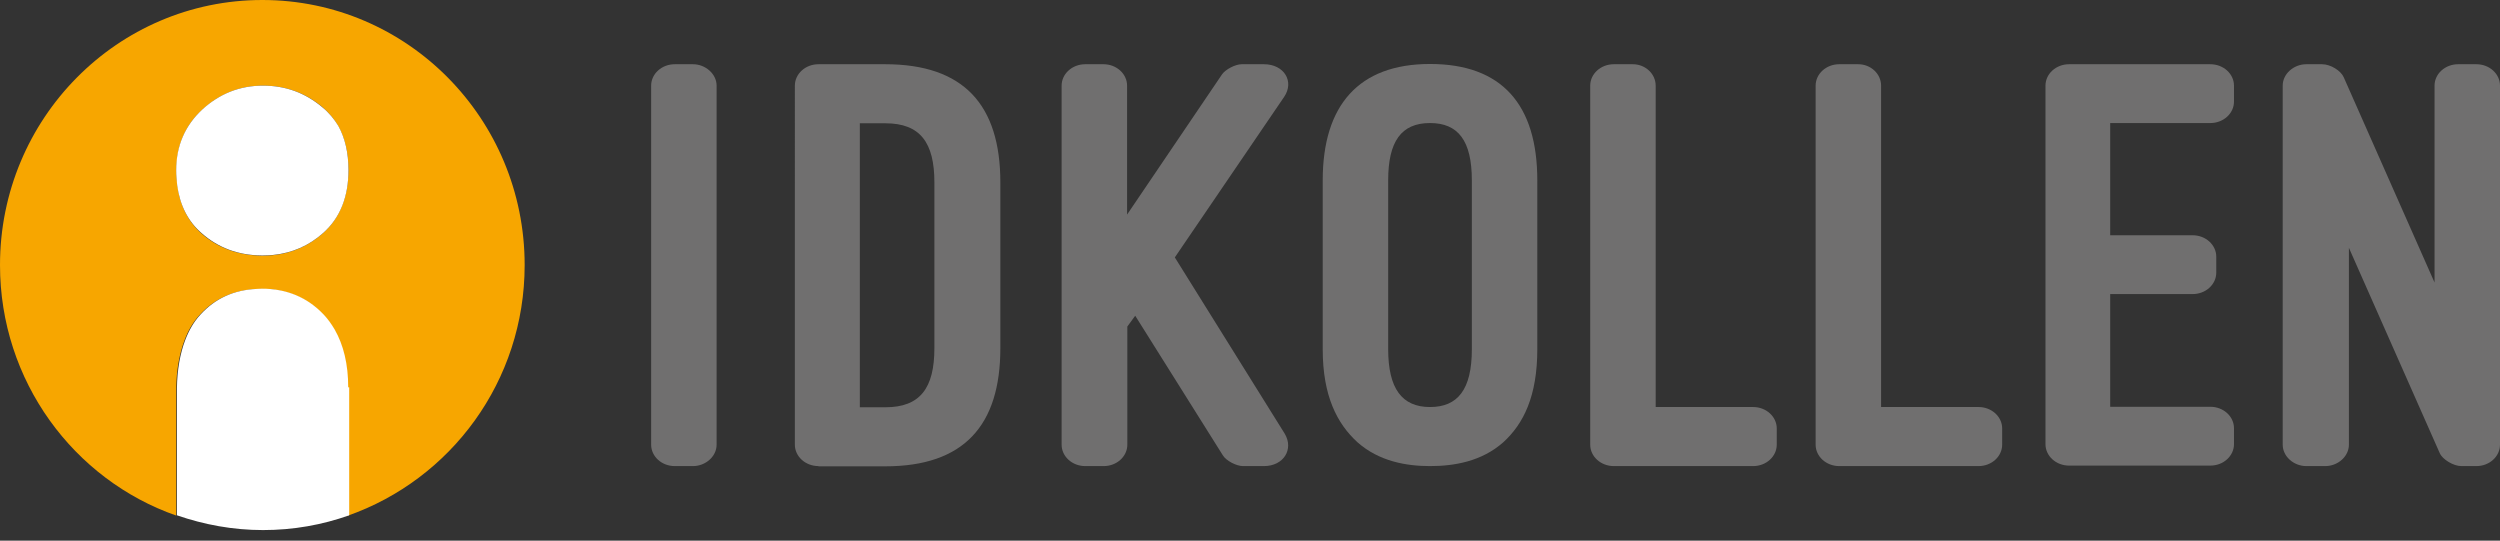 <?xml version="1.0" encoding="utf-8"?>
<!-- Generator: Adobe Illustrator 26.3.1, SVG Export Plug-In . SVG Version: 6.00 Build 0)  -->
<svg version="1.0" id="Lager_1" xmlns="http://www.w3.org/2000/svg" xmlns:xlink="http://www.w3.org/1999/xlink" x="0px" y="0px"
	 viewBox="0 0 101.59 21.97" style="enable-background:new 0 0 101.59 21.97;" xml:space="preserve">
<rect x="0" y="0" width="101.59" height="21.97" fill="#333333" stroke="none"/>
<style type="text/css">
	.st0{fill:#706F6F;}
	.st1{fill:#F7A600;}
	.st2{fill:#FFFFFF;}
</style>
<g>
	<g>
		<path class="st0" d="M29.12,18.07c0,0.48-0.45,0.87-0.96,0.87h-0.74c-0.53,0-0.96-0.39-0.96-0.87V3.48c0-0.48,0.43-0.87,0.96-0.87
			h0.74c0.5,0,0.96,0.39,0.96,0.87V18.07z"/>
		<path class="st0" d="M33.26,18.94c-0.53,0-0.96-0.39-0.96-0.87V3.48c0-0.48,0.43-0.87,0.96-0.87h2.71c3.19,0,4.68,1.65,4.68,4.8
			v6.74c0,3.15-1.49,4.8-4.68,4.8H33.26z M34.94,5.01v11.54h1.04c1.41,0,1.99-0.78,1.99-2.4V7.41c0-1.62-0.58-2.4-1.99-2.4H34.94z"
			/>
	</g>
	<g>
		<path class="st0" d="M49.66,3.02c0.13-0.19,0.53-0.41,0.8-0.41h0.9c0.82,0,1.25,0.7,0.82,1.33l-4.44,6.52l4.47,7.17
			c0.37,0.63-0.05,1.31-0.85,1.31h-0.85c-0.27,0-0.69-0.22-0.82-0.44l-3.56-5.67l-0.32,0.44v4.8c0,0.48-0.43,0.87-0.96,0.87H44.1
			c-0.53,0-0.96-0.39-0.96-0.87V3.48c0-0.48,0.43-0.87,0.96-0.87h0.74c0.53,0,0.96,0.39,0.96,0.87v5.24L49.66,3.02z"/>
		<path class="st0" d="M53.75,7.33c0-3.05,1.46-4.73,4.36-4.73c2.92,0,4.36,1.65,4.36,4.73v6.86c0,1.91-0.56,3.03-1.38,3.78
			c-0.88,0.78-1.99,0.97-2.98,0.97c-0.96,0-2.07-0.19-2.95-0.97c-0.82-0.75-1.41-1.87-1.41-3.78V7.33z M56.41,14.19
			c0,1.6,0.56,2.35,1.7,2.35c1.12,0,1.7-0.7,1.7-2.35V7.33c0-1.62-0.56-2.33-1.7-2.33c-1.17,0-1.7,0.75-1.7,2.33V14.19z"/>
		<path class="st0" d="M72.2,18.07c0,0.48-0.43,0.87-0.96,0.87h-5.66c-0.53,0-0.96-0.39-0.96-0.87V3.48c0-0.48,0.43-0.87,0.96-0.87
			h0.77c0.51,0,0.93,0.39,0.93,0.87v13.06h3.96c0.53,0,0.96,0.39,0.96,0.87V18.07z"/>
		<path class="st0" d="M81.36,18.07c0,0.48-0.43,0.87-0.96,0.87h-5.66c-0.53,0-0.96-0.39-0.96-0.87V3.48c0-0.48,0.43-0.87,0.96-0.87
			h0.77c0.51,0,0.93,0.39,0.93,0.87v13.06h3.96c0.53,0,0.96,0.39,0.96,0.87V18.07z"/>
		<path class="st0" d="M89.82,2.61c0.53,0,0.96,0.39,0.96,0.87v0.65c0,0.48-0.43,0.87-0.96,0.87h-4.07v4.56h3.35
			c0.53,0,0.96,0.39,0.96,0.87v0.65c0,0.48-0.43,0.87-0.96,0.87h-3.35v4.58h4.07c0.53,0,0.96,0.39,0.96,0.87v0.65
			c0,0.48-0.43,0.87-0.96,0.87h-5.74c-0.53,0-0.96-0.39-0.96-0.87V3.48c0-0.48,0.43-0.87,0.96-0.87H89.82z"/>
		<path class="st0" d="M100.02,18.94c-0.32,0-0.77-0.27-0.88-0.53l-3.69-8.34v8c0,0.48-0.45,0.87-0.96,0.87h-0.77
			c-0.51,0-0.96-0.39-0.96-0.87V3.48c0-0.48,0.45-0.87,0.96-0.87h0.64c0.35,0,0.77,0.27,0.88,0.53l3.69,8.34v-8
			c0-0.48,0.43-0.87,0.96-0.87h0.74c0.53,0,0.96,0.39,0.96,0.87v14.59c0,0.48-0.43,0.87-0.96,0.87H100.02z"/>
	</g>
</g>
<g>
	<path class="st1" d="M21.32,10.77C21.32,4.82,16.55,0,10.66,0C4.77,0,0,4.82,0,10.77c0,4.71,2.99,8.72,7.16,10.18v-0.51v-4.49
		c0-0.06,0-0.11,0-0.16c0.01-0.76,0.13-1.42,0.34-1.97c0.15-0.4,0.35-0.74,0.61-1.02c0.6-0.66,1.37-1.01,2.3-1.05
		c0.06,0,0.13-0.01,0.19-0.01c1.02,0,1.87,0.35,2.53,1.06c0.17,0.18,0.32,0.38,0.44,0.6c0.37,0.63,0.55,1.42,0.55,2.35v4.8v0.41
		C18.32,19.49,21.32,15.49,21.32,10.77z M13.13,9.47c-0.58,0.52-1.26,0.82-2.04,0.9c-0.13,0.01-0.26,0.02-0.4,0.02
		c-0.03,0-0.05,0-0.08,0c-0.94-0.02-1.75-0.31-2.42-0.9C7.64,9,7.31,8.34,7.21,7.53c-0.03-0.2-0.04-0.4-0.04-0.61
		c0-1,0.35-1.83,1.06-2.47C8.93,3.8,9.76,3.48,10.7,3.48c0.9,0,1.71,0.29,2.41,0.88c0.26,0.22,0.47,0.48,0.64,0.77
		c0.27,0.49,0.41,1.09,0.41,1.79C14.15,8.01,13.81,8.86,13.13,9.47z"/>
	<path class="st2" d="M13.1,4.36c-0.7-0.59-1.5-0.88-2.41-0.88c-0.94,0-1.76,0.32-2.47,0.97C7.52,5.1,7.16,5.92,7.16,6.92
		c0,0.21,0.02,0.42,0.04,0.61C7.31,8.34,7.64,9,8.2,9.48c0.67,0.59,1.48,0.89,2.42,0.9c0.03,0,0.05,0,0.08,0
		c0.14,0,0.27-0.01,0.4-0.02c0.77-0.08,1.45-0.37,2.04-0.9c0.68-0.61,1.02-1.46,1.02-2.55c0-0.7-0.14-1.3-0.41-1.79
		C13.58,4.84,13.37,4.58,13.1,4.36z"/>
	<path class="st2" d="M14.15,15.74c0-0.94-0.19-1.72-0.55-2.35c-0.13-0.22-0.27-0.42-0.44-0.6c-0.67-0.71-1.51-1.06-2.53-1.06
		c-0.07,0-0.13,0.01-0.19,0.01c-0.94,0.04-1.7,0.39-2.3,1.05c-0.26,0.28-0.46,0.63-0.61,1.02c-0.21,0.55-0.33,1.21-0.34,1.97
		c0,0.05,0,0.11,0,0.16v4.49v0.51c1.1,0.38,2.27,0.6,3.5,0.6s2.4-0.21,3.5-0.6v-0.41V15.74z"/>
</g>
</svg>
